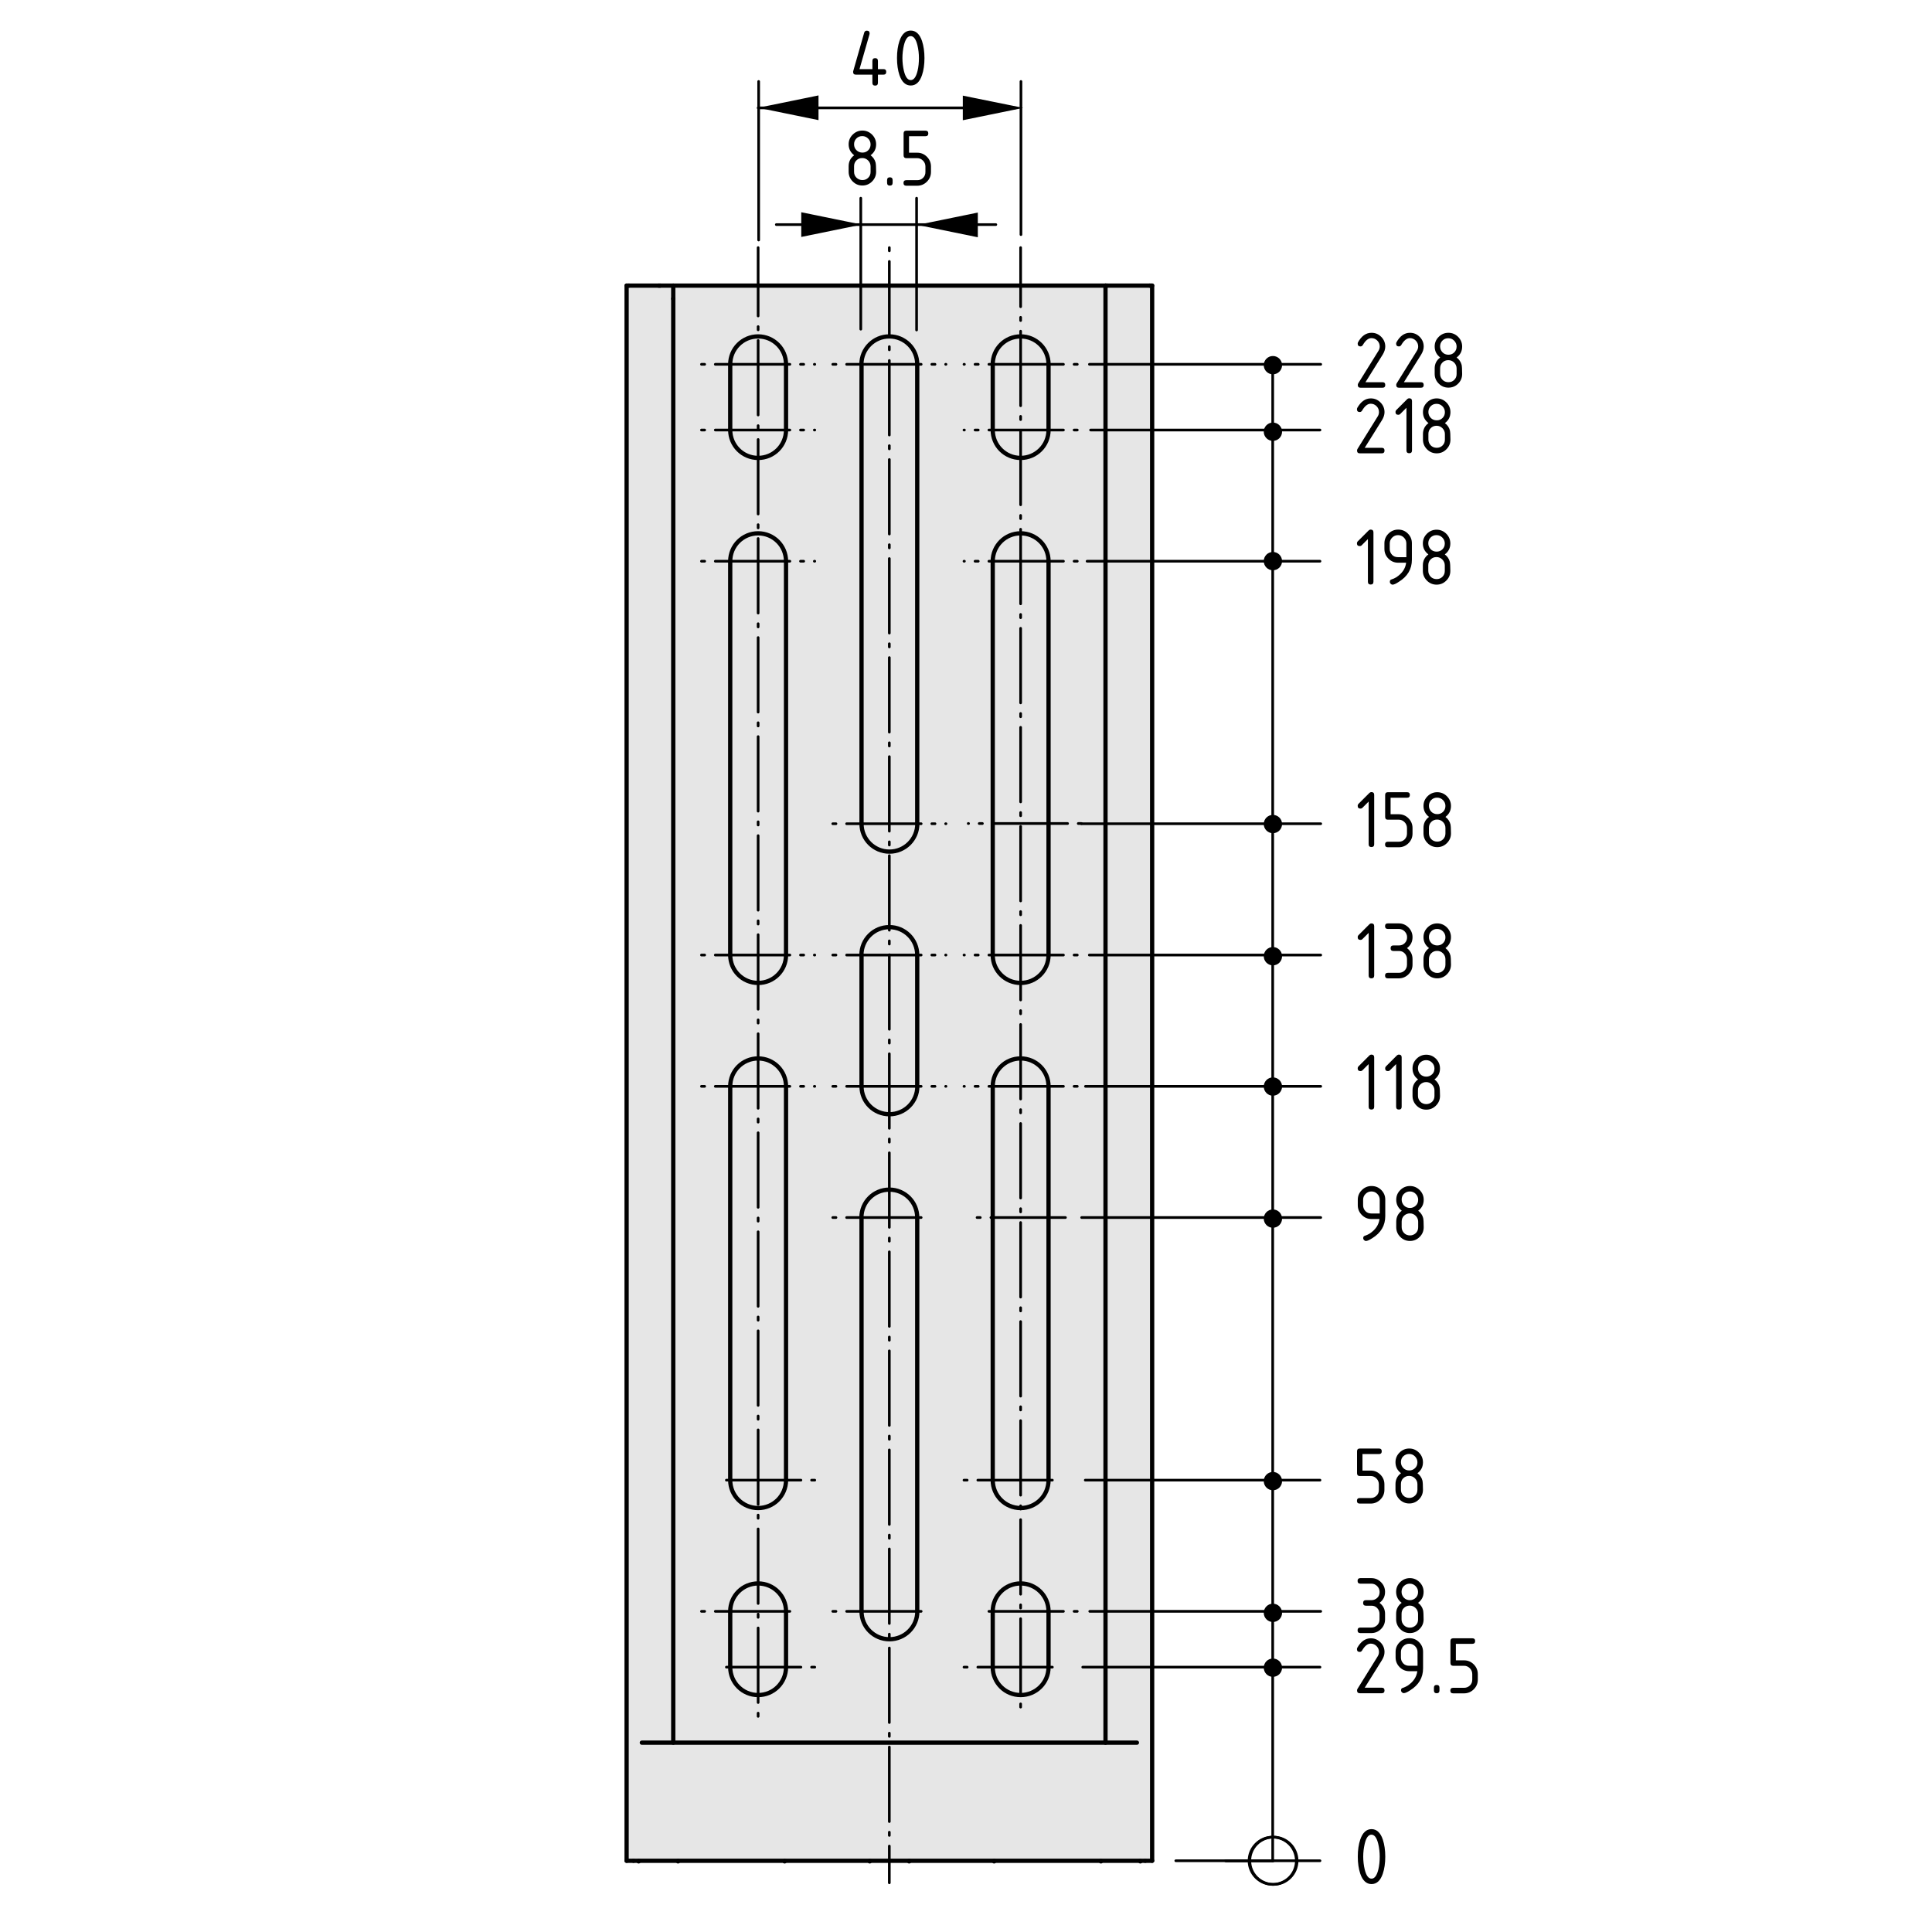 <?xml version="1.0" encoding="utf-8"?>
<!-- Generator: Adobe Illustrator 19.2.1, SVG Export Plug-In . SVG Version: 6.00 Build 0)  -->
<svg version="1.1" xmlns="http://www.w3.org/2000/svg" xmlns:xlink="http://www.w3.org/1999/xlink" x="0px" y="0px"
	 viewBox="0 0 181.42 181.42" style="enable-background:new 0 0 181.42 181.42;" xml:space="preserve">
<style type="text/css">
	.st0{fill:#E6E6E6;}
	.st1{fill:none;}
	.st2{fill:none;stroke:#000000;stroke-width:0.4;stroke-linecap:round;stroke-linejoin:round;}
	.st3{fill:none;stroke:#000000;stroke-width:0.25;stroke-linecap:round;stroke-linejoin:round;stroke-dasharray:0.3,1,7,1;}
	.st4{fill:none;stroke:#000000;stroke-width:0.25;stroke-linecap:round;stroke-linejoin:round;stroke-dasharray:0.3,1,7,3;}
	.st5{fill:none;stroke:#000000;stroke-width:0.25;stroke-linecap:round;stroke-linejoin:round;}
</style>
<g id="Ebene_2">
	<rect x="58.83" y="26.85" class="st0" width="49.36" height="147.87"/>
	<rect y="0" class="st1" width="181.42" height="181.42"/>
</g>
<g id="Ebene_1">
	<g id="BLOCK_x5F_RECORD_15_">
		<g id="LINE_175_">
			<line class="st2" x1="63.22" y1="28.05" x2="63.22" y2="26.82"/>
		</g>
		<g id="LINE_174_">
			<line class="st3" x1="71.19" y1="161.17" x2="71.19" y2="23.25"/>
		</g>
		<g id="LINE_173_">
			<line class="st3" x1="83.51" y1="23.25" x2="83.51" y2="176.8"/>
		</g>
		<g id="LINE_172_">
			<line class="st3" x1="95.84" y1="160.3" x2="95.84" y2="23.25"/>
		</g>
		<g id="LINE_171_">
			<line class="st3" x1="65.87" y1="34.21" x2="76.51" y2="34.21"/>
		</g>
		<g id="LINE_170_">
			<line class="st3" x1="65.87" y1="40.38" x2="76.51" y2="40.38"/>
		</g>
		<g id="LINE_169_">
			<line class="st3" x1="65.87" y1="52.7" x2="76.51" y2="52.7"/>
		</g>
		<g id="LINE_168_">
			<line class="st3" x1="65.87" y1="89.68" x2="76.51" y2="89.68"/>
		</g>
		<g id="LINE_167_">
			<line class="st4" x1="90.52" y1="156.55" x2="101.16" y2="156.55"/>
		</g>
		<g id="LINE_166_">
			<line class="st3" x1="65.87" y1="102.01" x2="76.51" y2="102.01"/>
		</g>
		<g id="LINE_165_">
			<line class="st4" x1="101.16" y1="151.31" x2="90.52" y2="151.31"/>
		</g>
		<g id="LINE_164_">
			<line class="st4" x1="90.52" y1="138.99" x2="101.16" y2="138.99"/>
		</g>
		<g id="LINE_163_">
			<line class="st4" x1="76.51" y1="138.99" x2="65.87" y2="138.99"/>
		</g>
		<g id="LINE_162_">
			<line class="st3" x1="78.2" y1="77.35" x2="88.83" y2="77.35"/>
		</g>
		<g id="LINE_161_">
			<line class="st4" x1="65.87" y1="151.31" x2="76.51" y2="151.31"/>
		</g>
		<g id="LINE_160_">
			<line class="st3" x1="78.2" y1="89.68" x2="88.83" y2="89.68"/>
		</g>
		<g id="LINE_159_">
			<line class="st3" x1="78.2" y1="102.01" x2="88.83" y2="102.01"/>
		</g>
		<g id="LINE_158_">
			<line class="st4" x1="78.2" y1="114.33" x2="88.83" y2="114.33"/>
		</g>
		<g id="LINE_157_">
			<line class="st4" x1="78.2" y1="151.31" x2="88.83" y2="151.31"/>
		</g>
		<g id="LINE_156_">
			<line class="st4" x1="76.51" y1="156.55" x2="65.87" y2="156.55"/>
		</g>
		<g id="LINE_155_">
			<line class="st3" x1="101.16" y1="102.01" x2="90.52" y2="102.01"/>
		</g>
		<g id="LINE_154_">
			<line class="st3" x1="101.16" y1="89.68" x2="90.52" y2="89.68"/>
		</g>
		<g id="LINE_153_">
			<line class="st3" x1="101.16" y1="52.7" x2="90.52" y2="52.7"/>
		</g>
		<g id="LINE_152_">
			<line class="st3" x1="101.16" y1="40.38" x2="90.52" y2="40.38"/>
		</g>
		<g id="LINE_151_">
			<line class="st3" x1="101.16" y1="34.21" x2="90.52" y2="34.21"/>
		</g>
		<g id="LINE_150_">
			<line class="st3" x1="78.2" y1="34.21" x2="88.83" y2="34.21"/>
		</g>
		<g id="LINE_149_">
			<line class="st2" x1="81.67" y1="174.73" x2="81.67" y2="174.79"/>
		</g>
		<g id="LINE_148_">
			<line class="st2" x1="85.37" y1="174.79" x2="85.37" y2="174.73"/>
		</g>
		<g id="LINE_147_">
			<line class="st2" x1="73.68" y1="174.73" x2="73.68" y2="174.79"/>
		</g>
		<g id="LINE_146_">
			<line class="st2" x1="93.35" y1="174.79" x2="93.35" y2="174.73"/>
		</g>
		<g id="LINE_145_">
			<line class="st2" x1="103.38" y1="174.73" x2="103.38" y2="174.79"/>
		</g>
		<g id="LINE_144_">
			<line class="st2" x1="107.08" y1="174.79" x2="107.08" y2="174.73"/>
		</g>
		<g id="LINE_143_">
			<line class="st2" x1="59.97" y1="174.73" x2="59.97" y2="174.79"/>
		</g>
		<g id="LINE_142_">
			<line class="st2" x1="63.67" y1="174.79" x2="63.67" y2="174.73"/>
		</g>
		<g id="LINE_141_">
			<line class="st2" x1="59.49" y1="174.73" x2="107.54" y2="174.73"/>
		</g>
		<g id="LINE_140_">
			<line class="st2" x1="106.76" y1="163.64" x2="60.27" y2="163.64"/>
		</g>
		<g id="LINE_139_">
			<line class="st2" x1="103.81" y1="163.64" x2="103.81" y2="26.82"/>
		</g>
		<g id="LINE_138_">
			<line class="st2" x1="103.94" y1="26.82" x2="103.81" y2="26.82"/>
		</g>
		<g id="LINE_137_">
			<line class="st2" x1="63.22" y1="163.64" x2="63.22" y2="28.05"/>
		</g>
		<g id="LINE_136_">
			<line class="st2" x1="108.19" y1="26.82" x2="108.19" y2="174.73"/>
		</g>
		<g id="LINE_135_">
			<line class="st2" x1="107.97" y1="26.82" x2="108.19" y2="26.82"/>
		</g>
		<g id="LINE_134_">
			<line class="st2" x1="107.54" y1="174.73" x2="108.19" y2="174.73"/>
		</g>
		<g id="LINE_133_">
			<line class="st2" x1="58.84" y1="26.82" x2="58.84" y2="174.73"/>
		</g>
		<g id="LINE_132_">
			<line class="st2" x1="58.84" y1="26.82" x2="59.06" y2="26.82"/>
		</g>
		<g id="LINE_131_">
			<line class="st2" x1="58.84" y1="174.73" x2="59.49" y2="174.73"/>
		</g>
		<g id="LINE_130_">
			<line class="st2" x1="59.06" y1="26.82" x2="61.86" y2="26.82"/>
		</g>
		<g id="LINE_129_">
			<line class="st2" x1="103.94" y1="26.82" x2="107.97" y2="26.82"/>
		</g>
		<g id="LINE_128_">
			<line class="st2" x1="61.86" y1="26.82" x2="61.98" y2="26.82"/>
		</g>
		<g id="LINE_127_">
			<line class="st2" x1="93.22" y1="40.38" x2="93.22" y2="34.21"/>
		</g>
		<g id="ARC_43_">
			<path class="st2" d="M93.22,40.38c0,1.45,1.17,2.62,2.62,2.62c1.45,0,2.62-1.17,2.62-2.62l0,0"/>
		</g>
		<g id="LINE_126_">
			<line class="st2" x1="98.46" y1="34.21" x2="98.46" y2="40.38"/>
		</g>
		<g id="ARC_42_">
			<path class="st2" d="M98.46,34.21c0-1.45-1.17-2.62-2.62-2.62c-1.45,0-2.62,1.17-2.62,2.62l0,0"/>
		</g>
		<g id="ARC_41_">
			<path class="st2" d="M68.57,40.38c0,1.45,1.17,2.62,2.62,2.62c1.45,0,2.62-1.17,2.62-2.62l0,0"/>
		</g>
		<g id="LINE_125_">
			<line class="st2" x1="73.81" y1="40.38" x2="73.81" y2="34.21"/>
		</g>
		<g id="ARC_40_">
			<path class="st2" d="M73.81,34.21c0-1.45-1.17-2.62-2.62-2.62c-1.45,0-2.62,1.17-2.62,2.62l0,0"/>
		</g>
		<g id="ARC_39_">
			<path class="st2" d="M80.9,102.01c0,1.45,1.17,2.62,2.62,2.62c1.45,0,2.62-1.17,2.62-2.62l0,0"/>
		</g>
		<g id="LINE_124_">
			<line class="st2" x1="86.13" y1="102.01" x2="86.13" y2="89.68"/>
		</g>
		<g id="ARC_38_">
			<path class="st2" d="M86.13,89.68c0-1.45-1.17-2.62-2.62-2.62c-1.45,0-2.62,1.17-2.62,2.62l0,0"/>
		</g>
		<g id="LINE_123_">
			<line class="st2" x1="80.9" y1="89.68" x2="80.9" y2="102.01"/>
		</g>
		<g id="ARC_37_">
			<path class="st2" d="M68.57,138.99c0,1.45,1.17,2.62,2.62,2.62c1.45,0,2.62-1.17,2.62-2.62l0,0"/>
		</g>
		<g id="LINE_122_">
			<line class="st2" x1="73.81" y1="138.99" x2="73.81" y2="102.01"/>
		</g>
		<g id="ARC_36_">
			<path class="st2" d="M73.81,102.01c0-1.45-1.17-2.62-2.62-2.62c-1.45,0-2.62,1.17-2.62,2.62l0,0"/>
		</g>
		<g id="LINE_121_">
			<line class="st2" x1="68.57" y1="102.01" x2="68.57" y2="138.99"/>
		</g>
		<g id="LINE_120_">
			<line class="st2" x1="68.57" y1="156.55" x2="68.57" y2="151.31"/>
		</g>
		<g id="ARC_35_">
			<path class="st2" d="M68.57,156.55c0,1.45,1.17,2.62,2.62,2.62c1.45,0,2.62-1.17,2.62-2.62l0,0"/>
		</g>
		<g id="LINE_119_">
			<line class="st2" x1="73.81" y1="151.31" x2="73.81" y2="156.55"/>
		</g>
		<g id="ARC_34_">
			<path class="st2" d="M73.81,151.31c0-1.45-1.17-2.62-2.62-2.62c-1.45,0-2.62,1.17-2.62,2.62l0,0"/>
		</g>
		<g id="ARC_33_">
			<path class="st2" d="M93.22,156.55c0,1.45,1.17,2.62,2.62,2.62c1.45,0,2.62-1.17,2.62-2.62l0,0"/>
		</g>
		<g id="LINE_118_">
			<line class="st2" x1="98.46" y1="156.55" x2="98.46" y2="151.31"/>
		</g>
		<g id="ARC_32_">
			<path class="st2" d="M98.46,151.31c0-1.45-1.17-2.62-2.62-2.62c-1.45,0-2.62,1.17-2.62,2.62l0,0"/>
		</g>
		<g id="LINE_117_">
			<line class="st2" x1="93.22" y1="151.31" x2="93.22" y2="156.55"/>
		</g>
		<g id="ARC_31_">
			<path class="st2" d="M80.9,151.31c0,1.45,1.17,2.62,2.62,2.62c1.45,0,2.62-1.17,2.62-2.62l0,0"/>
		</g>
		<g id="LINE_116_">
			<line class="st2" x1="86.13" y1="151.31" x2="86.13" y2="114.33"/>
		</g>
		<g id="ARC_30_">
			<path class="st2" d="M86.13,114.33c0-1.45-1.17-2.62-2.62-2.62c-1.45,0-2.62,1.17-2.62,2.62l0,0"/>
		</g>
		<g id="LINE_115_">
			<line class="st2" x1="80.9" y1="114.33" x2="80.9" y2="151.31"/>
		</g>
		<g id="ARC_29_">
			<path class="st2" d="M93.22,138.99c0,1.45,1.17,2.62,2.62,2.62c1.45,0,2.62-1.17,2.62-2.62l0,0"/>
		</g>
		<g id="LINE_114_">
			<line class="st2" x1="98.46" y1="138.99" x2="98.46" y2="102.01"/>
		</g>
		<g id="ARC_28_">
			<path class="st2" d="M98.46,102.01c0-1.45-1.17-2.62-2.62-2.62c-1.45,0-2.62,1.17-2.62,2.62l0,0"/>
		</g>
		<g id="LINE_113_">
			<line class="st2" x1="93.22" y1="102.01" x2="93.22" y2="138.99"/>
		</g>
		<g id="LINE_112_">
			<line class="st2" x1="98.46" y1="89.68" x2="98.46" y2="52.7"/>
		</g>
		<g id="ARC_27_">
			<path class="st2" d="M98.46,52.7c0-1.45-1.17-2.62-2.62-2.62c-1.45,0-2.62,1.17-2.62,2.62l0,0"/>
		</g>
		<g id="LINE_111_">
			<line class="st2" x1="93.22" y1="52.7" x2="93.22" y2="89.68"/>
		</g>
		<g id="LINE_110_">
			<line class="st2" x1="68.57" y1="89.68" x2="68.57" y2="52.7"/>
		</g>
		<g id="ARC_26_">
			<path class="st2" d="M68.57,89.68c0,1.45,1.17,2.62,2.62,2.62c1.45,0,2.62-1.17,2.62-2.62l0,0"/>
		</g>
		<g id="LINE_109_">
			<line class="st2" x1="73.81" y1="52.7" x2="73.81" y2="89.68"/>
		</g>
		<g id="ARC_25_">
			<path class="st2" d="M73.81,52.7c0-1.45-1.17-2.62-2.62-2.62c-1.45,0-2.62,1.17-2.62,2.62l0,0"/>
		</g>
		<g id="ARC_24_">
			<path class="st2" d="M80.9,77.35c0,1.45,1.17,2.62,2.62,2.62c1.45,0,2.62-1.17,2.62-2.62l0,0"/>
		</g>
		<g id="LINE_108_">
			<line class="st2" x1="86.13" y1="77.35" x2="86.13" y2="34.21"/>
		</g>
		<g id="ARC_23_">
			<path class="st2" d="M86.13,34.21c0-1.45-1.17-2.62-2.62-2.62c-1.45,0-2.62,1.17-2.62,2.62l0,0"/>
		</g>
		<g id="LINE_107_">
			<line class="st2" x1="80.9" y1="34.21" x2="80.9" y2="77.35"/>
		</g>
		<g id="ARC_22_">
			<path class="st2" d="M93.22,89.68c0,1.45,1.17,2.62,2.62,2.62c1.45,0,2.62-1.17,2.62-2.62l0,0"/>
		</g>
		<g id="LINE_106_">
			<line class="st2" x1="68.57" y1="34.21" x2="68.57" y2="40.38"/>
		</g>
		<g id="LINE_105_">
			<line class="st2" x1="103.81" y1="26.82" x2="61.98" y2="26.82"/>
		</g>
		<g id="DIMENSION_23_">
			<g id="BLOCK_x5F_RECORD_28_">
				<g id="INSERT_3_">
					<g id="BLOCK_x5F_RECORD_29_">
						<g id="CIRCLE_3_">
							<path class="st5" d="M121.73,174.73c0-1.23-1-2.22-2.22-2.22c-1.23,0-2.22,1-2.22,2.22s0.99,2.22,2.22,2.22
								C120.74,176.95,121.73,175.96,121.73,174.73L121.73,174.73"/>
						</g>
						<g id="LINE_104_">
							<line class="st5" x1="119.51" y1="174.73" x2="115.07" y2="174.73"/>
						</g>
					</g>
				</g>
				<g id="LINE_103_">
					<line class="st5" x1="110.41" y1="174.73" x2="123.95" y2="174.73"/>
				</g>
			</g>
		</g>
		<g id="DIMENSION_22_">
			<g id="BLOCK_x5F_RECORD_27_">
				<g id="LINE_102_">
					<line class="st5" x1="101.67" y1="156.55" x2="123.95" y2="156.55"/>
				</g>
				<g id="LINE_101_">
					<line class="st5" x1="119.51" y1="174.73" x2="119.51" y2="156.55"/>
				</g>
				<g id="MTEXT_22_">
					<g>
						<path d="M128.72,153.84c0.36,0,0.66,0.13,0.91,0.38s0.38,0.56,0.38,0.91c0,0.25-0.08,0.49-0.23,0.74l-1.63,2.61h1.6
							c0.17,0,0.26,0.09,0.26,0.26s-0.09,0.26-0.26,0.26h-2.06c-0.17,0-0.26-0.09-0.26-0.26c0-0.05,0.01-0.1,0.04-0.15l1.89-3.04
							c0.09-0.14,0.13-0.28,0.13-0.43c0-0.21-0.08-0.4-0.23-0.55s-0.33-0.23-0.55-0.23c-0.29,0-0.56,0.22-0.81,0.65
							c-0.05,0.08-0.12,0.13-0.22,0.13c-0.17,0-0.26-0.09-0.26-0.26c0-0.04,0.01-0.07,0.02-0.11
							C127.78,154.15,128.2,153.84,128.72,153.84z"/>
						<path d="M131.82,158.99c-0.07,0-0.13-0.03-0.18-0.08s-0.08-0.11-0.08-0.18c0-0.12,0.04-0.19,0.13-0.22
							c0.19-0.06,0.34-0.13,0.47-0.21c0.55-0.36,0.86-0.82,0.93-1.37h-0.75c-0.36,0-0.66-0.13-0.91-0.38s-0.38-0.56-0.38-0.91v-0.52
							c0-0.36,0.13-0.66,0.38-0.91s0.56-0.38,0.91-0.38c0.36,0,0.66,0.12,0.91,0.37s0.38,0.55,0.38,0.91v1.55
							c0,0.88-0.41,1.57-1.22,2.07C132.14,158.91,131.94,158.99,131.82,158.99z M133.11,156.42v-1.29c0-0.21-0.08-0.4-0.23-0.55
							s-0.33-0.23-0.55-0.23s-0.4,0.08-0.55,0.23s-0.23,0.33-0.23,0.55v0.52c0,0.22,0.08,0.4,0.22,0.55s0.33,0.22,0.55,0.22H133.11z
							"/>
						<path d="M134.65,158.48c0-0.17,0.09-0.26,0.26-0.26s0.26,0.09,0.26,0.26v0.26c0,0.17-0.09,0.26-0.26,0.26
							s-0.26-0.09-0.26-0.26V158.48z"/>
						<path d="M136.2,156.16v-2.06c0-0.17,0.09-0.26,0.26-0.26h1.8c0.17,0,0.26,0.09,0.26,0.26s-0.09,0.26-0.26,0.26h-1.55v1.55
							h0.77c0.36,0,0.66,0.13,0.91,0.38s0.38,0.56,0.38,0.91v0.52c0,0.36-0.13,0.66-0.38,0.91s-0.56,0.38-0.91,0.38h-1.03
							c-0.17,0-0.26-0.09-0.26-0.26s0.09-0.26,0.26-0.26h1.03c0.22,0,0.4-0.08,0.55-0.22s0.22-0.33,0.22-0.55v-0.52
							c0-0.21-0.08-0.4-0.23-0.55s-0.33-0.23-0.55-0.23h-1.03C136.29,156.42,136.2,156.33,136.2,156.16z"/>
					</g>
				</g>
			</g>
		</g>
		<g id="DIMENSION_21_">
			<g id="BLOCK_x5F_RECORD_26_">
				<g id="LINE_100_">
					<line class="st5" x1="101.91" y1="138.99" x2="123.95" y2="138.99"/>
				</g>
				<g id="LINE_99_">
					<line class="st5" x1="119.51" y1="156.55" x2="119.51" y2="138.99"/>
				</g>
				<g id="MTEXT_21_">
					<g>
						<path d="M127.43,138.34v-2.06c0-0.17,0.09-0.26,0.26-0.26h1.8c0.17,0,0.26,0.09,0.26,0.26s-0.09,0.26-0.26,0.26h-1.55v1.55
							h0.77c0.36,0,0.66,0.13,0.91,0.38s0.38,0.56,0.38,0.91v0.52c0,0.36-0.13,0.66-0.38,0.91s-0.56,0.38-0.91,0.38h-1.03
							c-0.17,0-0.26-0.09-0.26-0.26s0.09-0.26,0.26-0.26h1.03c0.22,0,0.4-0.08,0.55-0.22s0.22-0.33,0.22-0.55v-0.52
							c0-0.21-0.08-0.4-0.23-0.55s-0.33-0.23-0.55-0.23h-1.03C127.52,138.6,127.43,138.51,127.43,138.34z"/>
						<path d="M132.33,141.18c-0.36,0-0.66-0.13-0.91-0.38s-0.38-0.56-0.38-0.91v-0.52c0-0.43,0.17-0.77,0.52-1.03
							c-0.34-0.26-0.52-0.6-0.52-1.03c0-0.36,0.13-0.66,0.38-0.91s0.56-0.38,0.91-0.38s0.66,0.13,0.91,0.38s0.38,0.56,0.38,0.91
							c0,0.43-0.17,0.77-0.52,1.03c0.25,0.19,0.4,0.42,0.47,0.69c0.03,0.14,0.05,0.42,0.05,0.86c0,0.36-0.13,0.66-0.38,0.91
							S132.69,141.18,132.33,141.18z M132.33,138.08c0.22,0,0.4-0.08,0.55-0.22s0.22-0.33,0.22-0.55c0-0.21-0.08-0.4-0.23-0.55
							s-0.33-0.23-0.55-0.23c-0.22,0-0.4,0.08-0.55,0.22s-0.22,0.33-0.22,0.55s0.08,0.4,0.22,0.55S132.12,138.08,132.33,138.08z
							 M132.33,140.66c0.22,0,0.4-0.08,0.55-0.22s0.22-0.33,0.22-0.55v-0.52c0-0.21-0.08-0.4-0.23-0.55s-0.33-0.23-0.55-0.23
							c-0.22,0-0.4,0.08-0.55,0.22s-0.22,0.33-0.22,0.55v0.52c0,0.22,0.08,0.4,0.22,0.55S132.12,140.66,132.33,140.66z"/>
					</g>
				</g>
			</g>
		</g>
		<g id="DIMENSION_20_">
			<g id="BLOCK_x5F_RECORD_25_">
				<g id="LINE_98_">
					<line class="st5" x1="102.08" y1="52.7" x2="123.95" y2="52.7"/>
				</g>
				<g id="LINE_97_">
					<line class="st5" x1="119.51" y1="138.99" x2="119.51" y2="52.7"/>
				</g>
				<g id="MTEXT_20_">
					<g>
						<path d="M128.45,50.62l-0.59,0.59c-0.05,0.05-0.11,0.07-0.18,0.07c-0.17,0-0.26-0.09-0.26-0.26c0-0.07,0.02-0.13,0.07-0.18
							l1.01-1.01c0.07-0.07,0.14-0.1,0.21-0.1c0.17,0,0.26,0.09,0.26,0.26v4.64c0,0.17-0.09,0.26-0.26,0.26s-0.26-0.09-0.26-0.26
							V50.62z"/>
						<path d="M130.77,54.9c-0.07,0-0.13-0.03-0.18-0.08s-0.08-0.11-0.08-0.18c0-0.12,0.04-0.19,0.13-0.22
							c0.19-0.06,0.34-0.13,0.47-0.21c0.55-0.36,0.86-0.81,0.93-1.37h-0.75c-0.36,0-0.66-0.13-0.91-0.38S130,51.9,130,51.54v-0.52
							c0-0.36,0.13-0.66,0.38-0.91s0.56-0.38,0.91-0.38c0.36,0,0.66,0.12,0.91,0.37s0.38,0.55,0.38,0.91v1.55
							c0,0.88-0.41,1.57-1.22,2.07C131.09,54.81,130.9,54.9,130.77,54.9z M132.06,52.32v-1.29c0-0.21-0.08-0.4-0.23-0.55
							s-0.33-0.23-0.55-0.23s-0.4,0.08-0.55,0.23s-0.23,0.33-0.23,0.55v0.52c0,0.22,0.08,0.4,0.22,0.55s0.33,0.22,0.55,0.22H132.06z
							"/>
						<path d="M134.9,54.9c-0.36,0-0.66-0.13-0.91-0.38s-0.38-0.56-0.38-0.91v-0.52c0-0.43,0.17-0.77,0.52-1.03
							c-0.34-0.26-0.52-0.6-0.52-1.03c0-0.36,0.13-0.66,0.38-0.91s0.56-0.38,0.91-0.38s0.66,0.13,0.91,0.38s0.38,0.56,0.38,0.91
							c0,0.43-0.17,0.77-0.52,1.03c0.25,0.19,0.4,0.42,0.47,0.69c0.03,0.14,0.05,0.42,0.05,0.86c0,0.36-0.13,0.66-0.38,0.91
							S135.26,54.9,134.9,54.9z M134.9,51.8c0.22,0,0.4-0.07,0.55-0.22s0.22-0.33,0.22-0.55c0-0.21-0.08-0.4-0.23-0.55
							s-0.33-0.23-0.55-0.23c-0.22,0-0.4,0.07-0.55,0.22s-0.22,0.33-0.22,0.55s0.08,0.4,0.22,0.55S134.68,51.8,134.9,51.8z
							 M134.9,54.38c0.22,0,0.4-0.07,0.55-0.22s0.22-0.33,0.22-0.55v-0.52c0-0.21-0.08-0.4-0.23-0.55s-0.33-0.23-0.55-0.23
							c-0.22,0-0.4,0.07-0.55,0.22s-0.22,0.33-0.22,0.55v0.52c0,0.22,0.08,0.4,0.22,0.55S134.68,54.38,134.9,54.38z"/>
					</g>
				</g>
			</g>
		</g>
		<g id="DIMENSION_19_">
			<g id="BLOCK_x5F_RECORD_24_">
				<g id="LINE_96_">
					<line class="st5" x1="102.41" y1="40.38" x2="123.95" y2="40.38"/>
				</g>
				<g id="LINE_95_">
					<line class="st5" x1="119.51" y1="52.7" x2="119.51" y2="34.33"/>
				</g>
				<g id="MTEXT_19_">
					<g>
						<path d="M128.72,37.41c0.36,0,0.66,0.13,0.91,0.38s0.38,0.56,0.38,0.91c0,0.24-0.08,0.49-0.23,0.74l-1.63,2.61h1.6
							c0.17,0,0.26,0.09,0.26,0.26s-0.09,0.26-0.26,0.26h-2.06c-0.17,0-0.26-0.09-0.26-0.26c0-0.05,0.01-0.1,0.04-0.15l1.89-3.04
							c0.09-0.14,0.13-0.28,0.13-0.43c0-0.21-0.08-0.4-0.23-0.55s-0.33-0.23-0.55-0.23c-0.29,0-0.56,0.22-0.81,0.65
							c-0.05,0.08-0.12,0.13-0.22,0.13c-0.17,0-0.26-0.09-0.26-0.26c0-0.04,0.01-0.07,0.02-0.11
							C127.78,37.72,128.2,37.41,128.72,37.41z"/>
						<path d="M132.07,38.29l-0.59,0.59c-0.05,0.05-0.11,0.07-0.18,0.07c-0.17,0-0.26-0.09-0.26-0.26c0-0.07,0.02-0.13,0.07-0.18
							l1.01-1.01c0.07-0.07,0.14-0.1,0.21-0.1c0.17,0,0.26,0.09,0.26,0.26v4.64c0,0.17-0.09,0.26-0.26,0.26s-0.26-0.09-0.26-0.26
							V38.29z"/>
						<path d="M134.91,42.57c-0.36,0-0.66-0.13-0.91-0.38s-0.38-0.56-0.38-0.91v-0.52c0-0.43,0.17-0.77,0.52-1.03
							c-0.34-0.26-0.52-0.6-0.52-1.03c0-0.36,0.13-0.66,0.38-0.91s0.56-0.38,0.91-0.38s0.66,0.13,0.91,0.38s0.38,0.56,0.38,0.91
							c0,0.43-0.17,0.77-0.52,1.03c0.25,0.19,0.4,0.42,0.47,0.69c0.03,0.14,0.05,0.42,0.05,0.86c0,0.36-0.13,0.66-0.38,0.91
							S135.27,42.57,134.91,42.57z M134.91,39.47c0.22,0,0.4-0.07,0.55-0.22s0.22-0.33,0.22-0.55c0-0.21-0.08-0.4-0.23-0.55
							s-0.33-0.23-0.55-0.23c-0.22,0-0.4,0.07-0.55,0.22s-0.22,0.33-0.22,0.55s0.08,0.4,0.22,0.55S134.69,39.47,134.91,39.47z
							 M134.91,42.05c0.22,0,0.4-0.07,0.55-0.22s0.22-0.33,0.22-0.55v-0.52c0-0.21-0.08-0.4-0.23-0.55s-0.33-0.23-0.55-0.23
							c-0.22,0-0.4,0.07-0.55,0.22s-0.22,0.33-0.22,0.55v0.52c0,0.22,0.08,0.4,0.22,0.55S134.69,42.05,134.91,42.05z"/>
					</g>
				</g>
			</g>
		</g>
		<g id="DIMENSION_18_">
			<g id="BLOCK_x5F_RECORD_22_">
				<g id="INSERT_2_">
					<g id="BLOCK_x5F_RECORD_23_">
						<g id="CIRCLE_2_">
							<path class="st5" d="M121.8,174.73c0-1.23-0.99-2.22-2.22-2.22c-1.23,0-2.22,1-2.22,2.22s0.99,2.22,2.22,2.22
								C120.8,176.95,121.8,175.96,121.8,174.73L121.8,174.73"/>
						</g>
						<g id="LINE_13_">
							<line class="st5" x1="119.58" y1="174.73" x2="115.13" y2="174.73"/>
						</g>
					</g>
				</g>
				<g id="MTEXT_18_">
					<g>
						<path d="M130.08,174.35c0,0.61-0.08,1.15-0.23,1.59c-0.22,0.66-0.58,0.98-1.06,0.98s-0.84-0.33-1.06-0.98
							c-0.15-0.45-0.23-0.98-0.23-1.6s0.08-1.15,0.23-1.6c0.22-0.65,0.58-0.98,1.06-0.98s0.84,0.33,1.06,0.98
							C130,173.2,130.08,173.73,130.08,174.35z M129.56,174.35c0-0.43-0.05-0.83-0.14-1.21c-0.14-0.57-0.35-0.86-0.64-0.86
							c-0.28,0-0.5,0.29-0.63,0.86c-0.09,0.39-0.14,0.79-0.14,1.2c0,0.42,0.05,0.83,0.14,1.21c0.14,0.57,0.35,0.86,0.64,0.86
							s0.5-0.29,0.64-0.86C129.52,175.17,129.56,174.77,129.56,174.35z"/>
					</g>
				</g>
			</g>
		</g>
		<g id="DIMENSION_17_">
			<g id="BLOCK_x5F_RECORD_21_">
				<g id="LINE_11_">
					<line class="st5" x1="102.33" y1="151.31" x2="124.02" y2="151.31"/>
				</g>
				<g id="MTEXT_17_">
					<g>
						<path d="M128.78,150.78h-0.52c-0.17,0-0.26-0.09-0.26-0.26s0.09-0.26,0.26-0.26h0.52c0.22,0,0.4-0.08,0.55-0.22
							s0.22-0.33,0.22-0.55c0-0.21-0.08-0.4-0.23-0.55s-0.33-0.23-0.55-0.23h-1.03c-0.17,0-0.26-0.09-0.26-0.26s0.09-0.26,0.26-0.26
							h1.03c0.36,0,0.66,0.13,0.91,0.38s0.38,0.56,0.38,0.91c0,0.43-0.17,0.77-0.52,1.03c0.34,0.26,0.52,0.6,0.52,1.03v0.52
							c0,0.36-0.13,0.66-0.38,0.91s-0.56,0.38-0.91,0.38h-1.03c-0.17,0-0.26-0.09-0.26-0.26s0.09-0.26,0.26-0.26h1.03
							c0.22,0,0.4-0.08,0.55-0.22s0.22-0.33,0.22-0.55v-0.52c0-0.21-0.08-0.4-0.23-0.55S128.99,150.78,128.78,150.78z"/>
						<path d="M132.39,153.35c-0.36,0-0.66-0.13-0.91-0.38s-0.38-0.56-0.38-0.91v-0.52c0-0.43,0.17-0.77,0.52-1.03
							c-0.34-0.26-0.52-0.6-0.52-1.03c0-0.36,0.13-0.66,0.38-0.91s0.56-0.38,0.91-0.38s0.66,0.13,0.91,0.38s0.38,0.56,0.38,0.91
							c0,0.43-0.17,0.77-0.52,1.03c0.25,0.19,0.4,0.42,0.47,0.69c0.03,0.14,0.05,0.42,0.05,0.86c0,0.36-0.13,0.66-0.38,0.91
							S132.74,153.35,132.39,153.35z M132.39,150.26c0.22,0,0.4-0.08,0.55-0.22s0.22-0.33,0.22-0.55c0-0.21-0.08-0.4-0.23-0.55
							s-0.33-0.23-0.55-0.23c-0.22,0-0.4,0.08-0.55,0.22s-0.22,0.33-0.22,0.55s0.08,0.4,0.22,0.55S132.17,150.26,132.39,150.26z
							 M132.39,152.84c0.22,0,0.4-0.08,0.55-0.22s0.22-0.33,0.22-0.55v-0.52c0-0.21-0.08-0.4-0.23-0.55s-0.33-0.23-0.55-0.23
							c-0.22,0-0.4,0.08-0.55,0.22s-0.22,0.33-0.22,0.55v0.52c0,0.22,0.08,0.4,0.22,0.55S132.17,152.84,132.39,152.84z"/>
					</g>
				</g>
			</g>
		</g>
		<g id="DIMENSION_16_">
			<g id="BLOCK_x5F_RECORD_20_">
				<g id="LINE_9_">
					<line class="st5" x1="101.57" y1="114.33" x2="124.02" y2="114.33"/>
					<line class="st3" x1="91.75" y1="114.33" x2="100.82" y2="114.33"/>
				</g>
				<g id="MTEXT_16_">
					<g>
						<path d="M128.27,116.53c-0.07,0-0.13-0.03-0.18-0.08s-0.08-0.11-0.08-0.18c0-0.12,0.04-0.19,0.13-0.22
							c0.19-0.06,0.34-0.13,0.47-0.21c0.55-0.36,0.86-0.82,0.93-1.37h-0.75c-0.36,0-0.66-0.13-0.91-0.38s-0.38-0.56-0.38-0.91v-0.52
							c0-0.36,0.13-0.66,0.38-0.91s0.56-0.38,0.91-0.38c0.36,0,0.66,0.12,0.91,0.37s0.38,0.55,0.38,0.91v1.55
							c0,0.88-0.41,1.57-1.22,2.07C128.59,116.44,128.4,116.53,128.27,116.53z M129.56,113.95v-1.29c0-0.21-0.08-0.4-0.23-0.55
							s-0.33-0.23-0.55-0.23s-0.4,0.08-0.55,0.23s-0.23,0.33-0.23,0.55v0.52c0,0.22,0.08,0.4,0.22,0.55s0.33,0.22,0.55,0.22H129.56z
							"/>
						<path d="M132.4,116.53c-0.36,0-0.66-0.13-0.91-0.38s-0.38-0.56-0.38-0.91v-0.52c0-0.43,0.17-0.77,0.52-1.03
							c-0.34-0.26-0.52-0.6-0.52-1.03c0-0.36,0.13-0.66,0.38-0.91s0.56-0.38,0.91-0.38s0.66,0.13,0.91,0.38s0.38,0.56,0.38,0.91
							c0,0.43-0.17,0.77-0.52,1.03c0.25,0.19,0.4,0.42,0.47,0.69c0.03,0.14,0.05,0.42,0.05,0.86c0,0.36-0.13,0.66-0.38,0.91
							S132.75,116.53,132.4,116.53z M132.4,113.43c0.22,0,0.4-0.08,0.55-0.22s0.22-0.33,0.22-0.55c0-0.21-0.08-0.4-0.23-0.55
							s-0.33-0.23-0.55-0.23c-0.22,0-0.4,0.08-0.55,0.22s-0.22,0.33-0.22,0.55s0.08,0.4,0.22,0.55S132.18,113.43,132.4,113.43z
							 M132.4,116.01c0.22,0,0.4-0.08,0.55-0.22s0.22-0.33,0.22-0.55v-0.52c0-0.21-0.08-0.4-0.23-0.55s-0.33-0.23-0.55-0.23
							c-0.22,0-0.4,0.08-0.55,0.22s-0.22,0.33-0.22,0.55v0.52c0,0.22,0.08,0.4,0.22,0.55S132.18,116.01,132.4,116.01z"/>
					</g>
				</g>
			</g>
		</g>
		<g id="DIMENSION_15_">
			<g id="BLOCK_x5F_RECORD_19_">
				<g id="LINE_7_">
					<line class="st5" x1="101.93" y1="102.01" x2="124.02" y2="102.01"/>
				</g>
				<g id="MTEXT_15_">
					<g>
						<path d="M128.52,99.92l-0.59,0.59c-0.05,0.05-0.11,0.07-0.18,0.07c-0.17,0-0.26-0.09-0.26-0.26c0-0.07,0.02-0.13,0.07-0.18
							l1.01-1.01c0.07-0.07,0.14-0.1,0.21-0.1c0.17,0,0.26,0.09,0.26,0.26v4.64c0,0.17-0.09,0.26-0.26,0.26s-0.26-0.09-0.26-0.26
							V99.92z"/>
						<path d="M131.1,99.92l-0.59,0.59c-0.05,0.05-0.11,0.07-0.18,0.07c-0.17,0-0.26-0.09-0.26-0.26c0-0.07,0.02-0.13,0.07-0.18
							l1.01-1.01c0.07-0.07,0.14-0.1,0.21-0.1c0.17,0,0.26,0.09,0.26,0.26v4.64c0,0.17-0.09,0.26-0.26,0.26s-0.26-0.09-0.26-0.26
							V99.92z"/>
						<path d="M133.93,104.2c-0.36,0-0.66-0.13-0.91-0.38s-0.38-0.56-0.38-0.91v-0.52c0-0.43,0.17-0.77,0.52-1.03
							c-0.34-0.26-0.52-0.6-0.52-1.03c0-0.36,0.13-0.66,0.38-0.91s0.56-0.38,0.91-0.38s0.66,0.13,0.91,0.38s0.38,0.56,0.38,0.91
							c0,0.43-0.17,0.77-0.52,1.03c0.25,0.19,0.4,0.42,0.47,0.69c0.03,0.14,0.05,0.42,0.05,0.86c0,0.36-0.13,0.66-0.38,0.91
							S134.29,104.2,133.93,104.2z M133.93,101.1c0.22,0,0.4-0.08,0.55-0.22s0.22-0.33,0.22-0.55c0-0.21-0.08-0.4-0.23-0.55
							s-0.33-0.23-0.55-0.23c-0.22,0-0.4,0.08-0.55,0.22s-0.22,0.33-0.22,0.55s0.08,0.4,0.22,0.55S133.72,101.1,133.93,101.1z
							 M133.93,103.68c0.22,0,0.4-0.08,0.55-0.22s0.22-0.33,0.22-0.55v-0.52c0-0.21-0.08-0.4-0.23-0.55s-0.33-0.23-0.55-0.23
							c-0.22,0-0.4,0.08-0.55,0.22s-0.22,0.33-0.22,0.55v0.52c0,0.22,0.08,0.4,0.22,0.55S133.72,103.68,133.93,103.68z"/>
					</g>
				</g>
			</g>
		</g>
		<g id="DIMENSION_14_">
			<g id="BLOCK_x5F_RECORD_18_">
				<g id="LINE_5_">
					<line class="st5" x1="102.29" y1="89.68" x2="124.02" y2="89.68"/>
				</g>
				<g id="MTEXT_14_">
					<g>
						<path d="M128.52,87.6l-0.59,0.59c-0.05,0.05-0.11,0.07-0.18,0.07c-0.17,0-0.26-0.09-0.26-0.26c0-0.07,0.02-0.13,0.07-0.18
							l1.01-1.01c0.07-0.07,0.14-0.1,0.21-0.1c0.17,0,0.26,0.09,0.26,0.26v4.64c0,0.17-0.09,0.26-0.26,0.26s-0.26-0.09-0.26-0.26
							V87.6z"/>
						<path d="M131.36,89.3h-0.52c-0.17,0-0.26-0.09-0.26-0.26s0.09-0.26,0.26-0.26h0.52c0.22,0,0.4-0.07,0.55-0.22
							s0.22-0.33,0.22-0.55c0-0.21-0.08-0.4-0.23-0.55s-0.33-0.23-0.55-0.23h-1.03c-0.17,0-0.26-0.09-0.26-0.26s0.09-0.26,0.26-0.26
							h1.03c0.36,0,0.66,0.13,0.91,0.38s0.38,0.56,0.38,0.91c0,0.43-0.17,0.77-0.52,1.03c0.34,0.26,0.52,0.6,0.52,1.03v0.52
							c0,0.36-0.13,0.66-0.38,0.91s-0.56,0.38-0.91,0.38h-1.03c-0.17,0-0.26-0.09-0.26-0.26s0.09-0.26,0.26-0.26h1.03
							c0.22,0,0.4-0.07,0.55-0.22s0.22-0.33,0.22-0.55v-0.52c0-0.21-0.08-0.4-0.23-0.55S131.57,89.3,131.36,89.3z"/>
						<path d="M134.96,91.87c-0.36,0-0.66-0.13-0.91-0.38s-0.38-0.56-0.38-0.91v-0.52c0-0.43,0.17-0.77,0.52-1.03
							c-0.34-0.26-0.52-0.6-0.52-1.03c0-0.36,0.13-0.66,0.38-0.91s0.56-0.38,0.91-0.38s0.66,0.13,0.91,0.38s0.38,0.56,0.38,0.91
							c0,0.43-0.17,0.77-0.52,1.03c0.25,0.19,0.4,0.42,0.47,0.69c0.03,0.14,0.05,0.42,0.05,0.86c0,0.36-0.13,0.66-0.38,0.91
							S135.32,91.87,134.96,91.87z M134.96,88.78c0.22,0,0.4-0.07,0.55-0.22s0.22-0.33,0.22-0.55c0-0.21-0.08-0.4-0.23-0.55
							s-0.33-0.23-0.55-0.23c-0.22,0-0.4,0.07-0.55,0.22s-0.22,0.33-0.22,0.55s0.08,0.4,0.22,0.55S134.75,88.78,134.96,88.78z
							 M134.96,91.36c0.22,0,0.4-0.07,0.55-0.22s0.22-0.33,0.22-0.55v-0.52c0-0.21-0.08-0.4-0.23-0.55s-0.33-0.23-0.55-0.23
							c-0.22,0-0.4,0.07-0.55,0.22s-0.22,0.33-0.22,0.55v0.52c0,0.22,0.08,0.4,0.22,0.55S134.75,91.36,134.96,91.36z"/>
					</g>
				</g>
			</g>
		</g>
		<g id="DIMENSION_13_">
			<g id="BLOCK_x5F_RECORD_17_">
				<g id="LINE_3_">
					<line class="st5" x1="101.55" y1="77.35" x2="124.02" y2="77.35"/>
				</g>
				<g id="MTEXT_13_">
					<g>
						<path d="M128.52,75.27l-0.59,0.59c-0.05,0.05-0.11,0.07-0.18,0.07c-0.17,0-0.26-0.09-0.26-0.26c0-0.07,0.02-0.13,0.07-0.18
							l1.01-1.01c0.07-0.07,0.14-0.1,0.21-0.1c0.17,0,0.26,0.09,0.26,0.26v4.64c0,0.17-0.09,0.26-0.26,0.26s-0.26-0.09-0.26-0.26
							V75.27z"/>
						<path d="M130.07,76.71v-2.06c0-0.17,0.09-0.26,0.26-0.26h1.8c0.17,0,0.26,0.09,0.26,0.26s-0.09,0.26-0.26,0.26h-1.55v1.55
							h0.77c0.36,0,0.66,0.13,0.91,0.38s0.38,0.56,0.38,0.91v0.52c0,0.36-0.13,0.66-0.38,0.91s-0.56,0.38-0.91,0.38h-1.03
							c-0.17,0-0.26-0.09-0.26-0.26s0.09-0.26,0.26-0.26h1.03c0.22,0,0.4-0.07,0.55-0.22s0.22-0.33,0.22-0.55v-0.52
							c0-0.21-0.08-0.4-0.23-0.55s-0.33-0.23-0.55-0.23h-1.03C130.15,76.97,130.07,76.88,130.07,76.71z"/>
						<path d="M134.96,79.55c-0.36,0-0.66-0.13-0.91-0.38s-0.38-0.56-0.38-0.91v-0.52c0-0.43,0.17-0.77,0.52-1.03
							c-0.34-0.26-0.52-0.6-0.52-1.03c0-0.36,0.13-0.66,0.38-0.91s0.56-0.38,0.91-0.38s0.66,0.13,0.91,0.38s0.38,0.56,0.38,0.91
							c0,0.43-0.17,0.77-0.52,1.03c0.25,0.19,0.4,0.42,0.47,0.69c0.03,0.14,0.05,0.42,0.05,0.86c0,0.36-0.13,0.66-0.38,0.91
							S135.32,79.55,134.96,79.55z M134.96,76.45c0.22,0,0.4-0.07,0.55-0.22s0.22-0.33,0.22-0.55c0-0.21-0.08-0.4-0.23-0.55
							s-0.33-0.23-0.55-0.23c-0.22,0-0.4,0.07-0.55,0.22s-0.22,0.33-0.22,0.55s0.08,0.4,0.22,0.55S134.75,76.45,134.96,76.45z
							 M134.96,79.03c0.22,0,0.4-0.07,0.55-0.22s0.22-0.33,0.22-0.55v-0.52c0-0.21-0.08-0.4-0.23-0.55s-0.33-0.23-0.55-0.23
							c-0.22,0-0.4,0.07-0.55,0.22s-0.22,0.33-0.22,0.55v0.52c0,0.22,0.08,0.4,0.22,0.55S134.75,79.03,134.96,79.03z"/>
					</g>
				</g>
			</g>
		</g>
		<g id="DIMENSION_12_">
			<g id="BLOCK_x5F_RECORD_16_">
				<g id="LINE_1_">
					<line class="st5" x1="102.3" y1="34.21" x2="124.02" y2="34.21"/>
				</g>
				<g id="MTEXT_12_">
					<g>
						<path d="M128.79,31.25c0.36,0,0.66,0.13,0.91,0.38s0.38,0.56,0.38,0.91c0,0.24-0.08,0.49-0.23,0.74l-1.63,2.61h1.6
							c0.17,0,0.26,0.09,0.26,0.26s-0.09,0.26-0.26,0.26h-2.06c-0.17,0-0.26-0.09-0.26-0.26c0-0.05,0.01-0.1,0.04-0.15l1.89-3.04
							c0.09-0.14,0.13-0.28,0.13-0.43c0-0.21-0.08-0.4-0.23-0.55s-0.33-0.23-0.55-0.23c-0.29,0-0.56,0.22-0.81,0.65
							c-0.05,0.08-0.12,0.13-0.22,0.13c-0.17,0-0.26-0.09-0.26-0.26c0-0.04,0.01-0.07,0.02-0.11
							C127.84,31.56,128.26,31.25,128.79,31.25z"/>
						<path d="M132.4,31.25c0.36,0,0.66,0.13,0.91,0.38s0.38,0.56,0.38,0.91c0,0.24-0.08,0.49-0.23,0.74l-1.63,2.61h1.6
							c0.17,0,0.26,0.09,0.26,0.26s-0.09,0.26-0.26,0.26h-2.06c-0.17,0-0.26-0.09-0.26-0.26c0-0.05,0.01-0.1,0.04-0.15l1.89-3.04
							c0.09-0.14,0.13-0.28,0.13-0.43c0-0.21-0.08-0.4-0.23-0.55s-0.33-0.23-0.55-0.23c-0.29,0-0.56,0.22-0.81,0.65
							c-0.05,0.08-0.12,0.13-0.22,0.13c-0.17,0-0.26-0.09-0.26-0.26c0-0.04,0.01-0.07,0.02-0.11
							C131.45,31.56,131.87,31.25,132.4,31.25z"/>
						<path d="M136.01,36.4c-0.36,0-0.66-0.13-0.91-0.38s-0.38-0.56-0.38-0.91V34.6c0-0.43,0.17-0.77,0.52-1.03
							c-0.34-0.26-0.52-0.6-0.52-1.03c0-0.36,0.13-0.66,0.38-0.91s0.56-0.38,0.91-0.38s0.66,0.13,0.91,0.38s0.38,0.56,0.38,0.91
							c0,0.43-0.17,0.77-0.52,1.03c0.25,0.19,0.4,0.42,0.47,0.69c0.03,0.14,0.05,0.42,0.05,0.86c0,0.36-0.13,0.66-0.38,0.91
							S136.36,36.4,136.01,36.4z M136.01,33.31c0.22,0,0.4-0.07,0.55-0.22s0.22-0.33,0.22-0.55c0-0.21-0.08-0.4-0.23-0.55
							s-0.33-0.23-0.55-0.23c-0.22,0-0.4,0.07-0.55,0.22s-0.22,0.33-0.22,0.55s0.08,0.4,0.22,0.55S135.79,33.31,136.01,33.31z
							 M136.01,35.89c0.22,0,0.4-0.07,0.55-0.22s0.22-0.33,0.22-0.55V34.6c0-0.21-0.08-0.4-0.23-0.55s-0.33-0.23-0.55-0.23
							c-0.22,0-0.4,0.07-0.55,0.22s-0.22,0.33-0.22,0.55v0.52c0,0.22,0.08,0.4,0.22,0.55S135.79,35.89,136.01,35.89z"/>
					</g>
				</g>
			</g>
		</g>
	</g>
	<line class="st3" x1="101.55" y1="77.33" x2="90.92" y2="77.33"/>
	<circle cx="119.53" cy="34.29" r="0.86"/>
	<circle cx="119.53" cy="40.54" r="0.86"/>
	<circle cx="119.53" cy="52.69" r="0.86"/>
	<circle cx="119.53" cy="77.38" r="0.86"/>
	<circle cx="119.53" cy="102.03" r="0.86"/>
	<circle cx="119.53" cy="114.43" r="0.86"/>
	<circle cx="119.53" cy="139.08" r="0.86"/>
	<circle cx="119.53" cy="151.45" r="0.86"/>
	<circle cx="119.53" cy="156.6" r="0.86"/>
	<circle cx="119.53" cy="89.79" r="0.86"/>
	<g id="XMLID_4_">
		<g>
			<g>
				<polygon points="96.08,10.13 90.41,8.98 90.41,11.29 				"/>
			</g>
			<g>
				<polygon points="71.19,10.12 76.86,11.28 76.86,8.96 				"/>
			</g>
			<g>
				<line class="st5" x1="71.24" y1="22.54" x2="71.24" y2="7.65"/>
			</g>
			<g>
				<line class="st5" x1="95.87" y1="22.03" x2="95.87" y2="7.65"/>
			</g>
			<g>
				<line class="st5" x1="71.19" y1="10.13" x2="95.34" y2="10.13"/>
			</g>
			<g>
				<g>
					<path d="M80.11,6.75c0-0.03,0-0.05,0.01-0.07l1.03-3.61c0.04-0.13,0.12-0.19,0.25-0.19c0.17,0,0.26,0.09,0.26,0.26
						c0,0.02,0,0.05-0.01,0.07l-0.94,3.28h1.21V5.72c0-0.17,0.09-0.26,0.26-0.26s0.26,0.09,0.26,0.26v0.77h0.52
						c0.17,0,0.26,0.09,0.26,0.26s-0.09,0.26-0.26,0.26h-0.52v0.77c0,0.17-0.09,0.26-0.26,0.26s-0.26-0.09-0.26-0.26V7.01h-1.55
						C80.19,7.01,80.11,6.92,80.11,6.75z"/>
					<path d="M86.81,5.46c0,0.61-0.08,1.15-0.23,1.59c-0.22,0.66-0.58,0.98-1.06,0.98s-0.84-0.33-1.06-0.98
						c-0.15-0.45-0.23-0.98-0.23-1.6s0.08-1.15,0.23-1.6c0.22-0.65,0.58-0.98,1.06-0.98s0.84,0.33,1.06,0.98
						C86.73,4.31,86.81,4.85,86.81,5.46z M86.29,5.46c0-0.43-0.05-0.83-0.14-1.21c-0.14-0.57-0.35-0.86-0.64-0.86
						c-0.28,0-0.49,0.29-0.63,0.86c-0.09,0.39-0.14,0.79-0.14,1.2c0,0.42,0.05,0.83,0.14,1.21c0.14,0.57,0.35,0.86,0.64,0.86
						s0.5-0.29,0.64-0.86C86.25,6.29,86.29,5.88,86.29,5.46z"/>
				</g>
			</g>
		</g>
	</g>
	<g id="XMLID_3_">
		<g>
			<g>
				<polygon points="80.91,21.09 75.24,19.93 75.24,22.25 				"/>
			</g>
			<g>
				<polygon points="86.15,21.12 91.82,22.28 91.82,19.96 				"/>
			</g>
			<g>
				<line class="st5" x1="80.83" y1="30.91" x2="80.83" y2="18.61"/>
			</g>
			<g>
				<line class="st5" x1="86.07" y1="30.99" x2="86.07" y2="18.61"/>
			</g>
			<g>
				<line class="st5" x1="72.9" y1="21.09" x2="93.51" y2="21.09"/>
			</g>
			<g>
				<g>
					<path d="M80.98,17.42c-0.36,0-0.66-0.13-0.91-0.38s-0.38-0.56-0.38-0.91v-0.52c0-0.43,0.17-0.77,0.52-1.03
						c-0.34-0.26-0.52-0.6-0.52-1.03c0-0.36,0.13-0.66,0.38-0.91s0.56-0.38,0.91-0.38s0.66,0.13,0.91,0.38s0.38,0.56,0.38,0.91
						c0,0.43-0.17,0.77-0.52,1.03c0.25,0.19,0.4,0.42,0.47,0.69c0.03,0.14,0.05,0.42,0.05,0.86c0,0.36-0.13,0.66-0.38,0.91
						S81.34,17.42,80.98,17.42z M80.98,14.33c0.22,0,0.4-0.07,0.55-0.22s0.22-0.33,0.22-0.55c0-0.21-0.08-0.4-0.23-0.55
						s-0.33-0.23-0.55-0.23c-0.22,0-0.4,0.07-0.55,0.22s-0.22,0.33-0.22,0.55s0.07,0.4,0.22,0.55S80.77,14.33,80.98,14.33z
						 M80.98,16.91c0.22,0,0.4-0.07,0.55-0.22s0.22-0.33,0.22-0.55v-0.52c0-0.21-0.08-0.4-0.23-0.55s-0.33-0.23-0.55-0.23
						c-0.22,0-0.4,0.07-0.55,0.22s-0.22,0.33-0.22,0.55v0.52c0,0.22,0.07,0.4,0.22,0.55S80.77,16.91,80.98,16.91z"/>
					<path d="M83.3,16.91c0-0.17,0.09-0.26,0.26-0.26s0.26,0.09,0.26,0.26v0.26c0,0.17-0.09,0.26-0.26,0.26s-0.26-0.09-0.26-0.26
						V16.91z"/>
					<path d="M84.85,14.59v-2.06c0-0.17,0.09-0.26,0.26-0.26h1.8c0.17,0,0.26,0.09,0.26,0.26s-0.09,0.26-0.26,0.26h-1.55v1.55h0.77
						c0.36,0,0.66,0.13,0.91,0.38s0.38,0.56,0.38,0.91v0.52c0,0.36-0.13,0.66-0.38,0.91s-0.56,0.38-0.91,0.38h-1.03
						c-0.17,0-0.26-0.09-0.26-0.26s0.09-0.26,0.26-0.26h1.03c0.22,0,0.4-0.07,0.55-0.22s0.22-0.33,0.22-0.55v-0.52
						c0-0.21-0.08-0.4-0.23-0.55s-0.33-0.23-0.55-0.23h-1.03C84.94,14.85,84.85,14.76,84.85,14.59z"/>
				</g>
			</g>
		</g>
	</g>
</g>
</svg>
